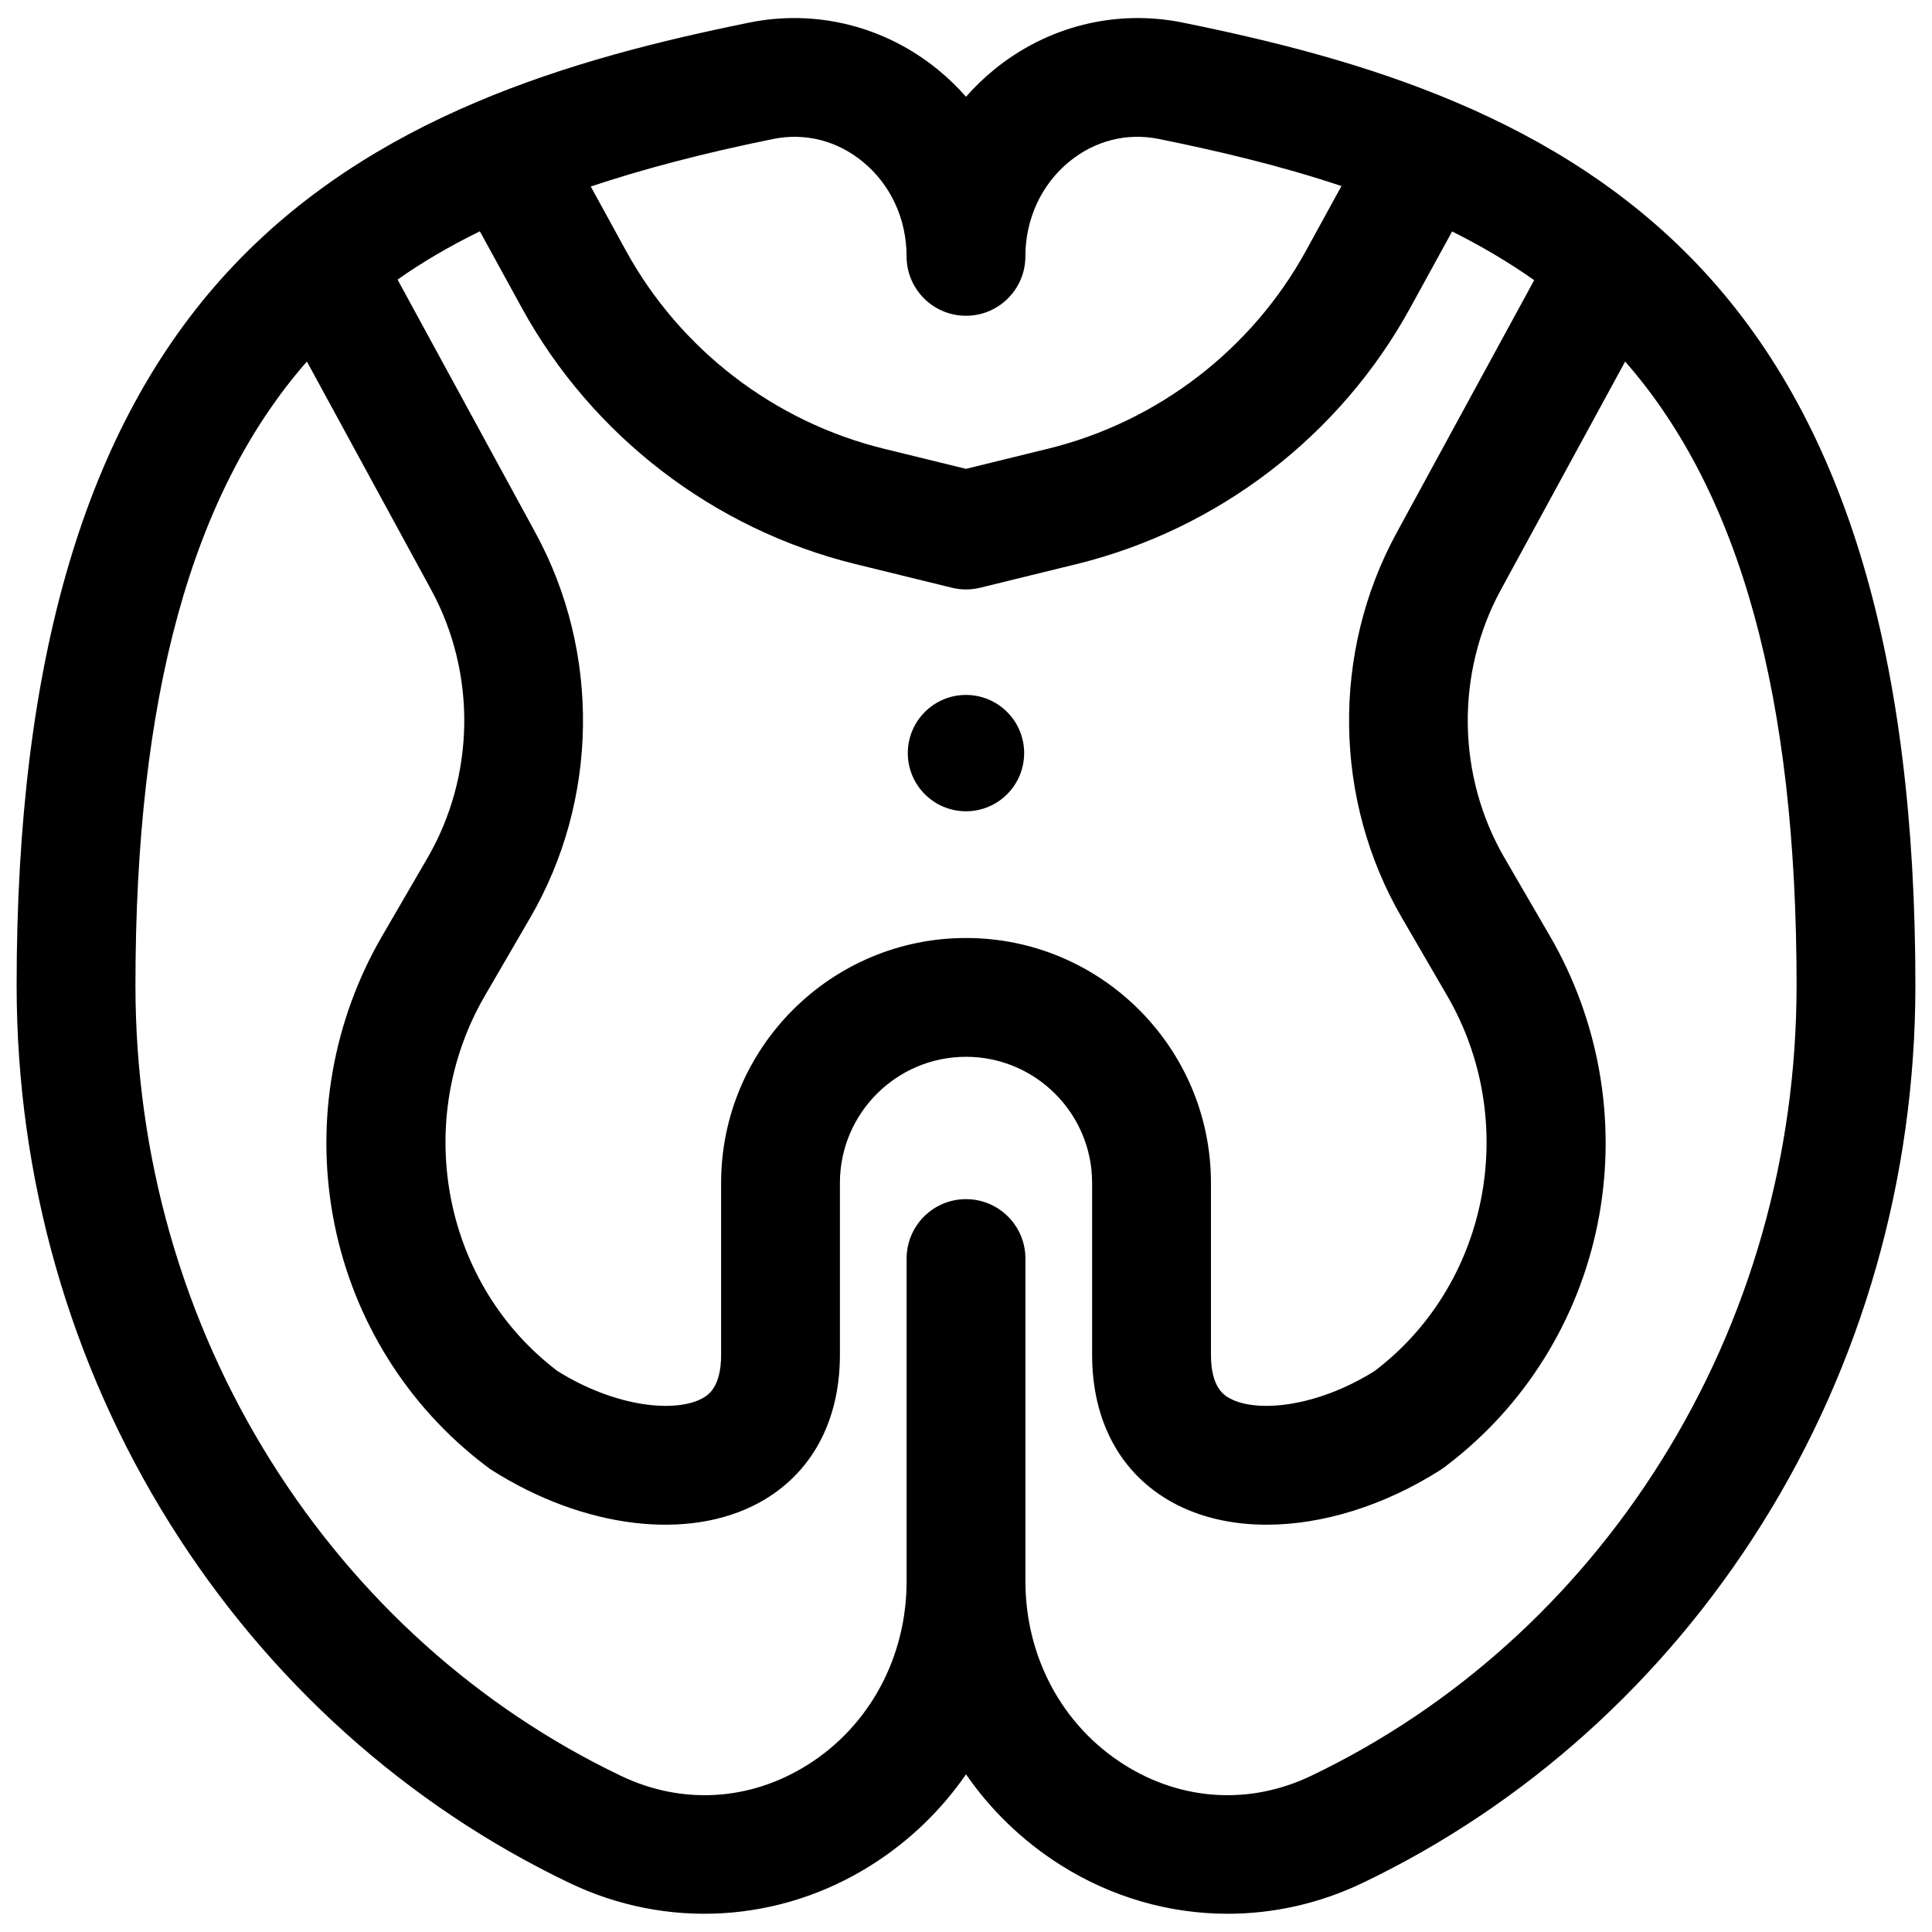 <?xml version="1.0" encoding="UTF-8"?>
<!-- Uploaded to: ICON Repo, www.svgrepo.com, Generator: ICON Repo Mixer Tools -->
<svg width="800px" height="800px" version="1.1" viewBox="144 144 512 512" xmlns="http://www.w3.org/2000/svg">
 <defs>
  <clipPath id="a">
   <path d="m148.09 148.09h503.81v503.81h-503.81z"/>
  </clipPath>
 </defs>
 <g clip-path="url(#a)">
  <path d="m595.68 216.05c-37.984-41.215-91.215-56.527-138.28-66.07-17.668-3.586-35.875 0.969-49.961 12.484-2.695 2.203-5.18 4.606-7.438 7.18-2.262-2.574-4.746-4.977-7.438-7.18-14.09-11.516-32.301-16.066-49.965-12.484-47.059 9.543-100.29 24.855-138.27 66.07-37.633 40.828-55.922 102.68-55.922 189.08 0 50.961 14.094 100.36 40.75 142.86 26.031 41.5 62.609 74.359 105.78 95.023 25.781 12.34 55.648 10.586 79.906-4.695 10.09-6.356 18.578-14.578 25.16-24.102 6.582 9.527 15.07 17.746 25.16 24.102 13.543 8.531 28.832 12.848 44.188 12.848 12.145 0 24.332-2.699 35.719-8.152 43.168-20.664 79.746-53.523 105.78-95.023 26.66-42.5 40.75-91.902 40.75-142.86 0-86.406-18.293-148.25-55.922-189.08zm-80.184 171.14 12.012 20.672c19.066 32.809 11.406 75.098-17.812 98.371-0.469 0.375-0.941 0.746-1.418 1.113-15.691 9.777-31.43 11.047-38.375 7.234-1.363-0.75-4.988-2.738-4.988-11.543v-45.551c0-35.789-29.117-64.906-64.906-64.906-35.789 0-64.906 29.117-64.906 64.906v45.551c0 8.805-3.625 10.793-4.988 11.543-6.945 3.812-22.684 2.543-38.375-7.234-0.477-0.367-0.949-0.738-1.418-1.113-29.219-23.273-36.879-65.562-17.812-98.371l12.012-20.672c18.121-31.188 18.664-70.242 1.418-101.92l-36.582-67.176c6.125-4.316 13.273-8.609 21.809-12.793l11.082 20.223c18.621 33.973 50.879 58.75 88.508 67.977l25.5 6.254c1.23 0.305 2.492 0.453 3.75 0.453s2.519-0.152 3.75-0.453l25.5-6.254c37.625-9.227 69.887-34.004 88.508-67.98l11.062-20.184c7.539 3.766 14.832 8.035 21.746 12.91l-36.488 67.016c-17.254 31.688-16.711 70.742 1.414 101.93zm-166.64-206.35c8.488-1.723 16.934 0.41 23.773 6.004 7.387 6.039 11.625 15.188 11.625 25.094 0 8.695 7.051 15.742 15.742 15.742 8.695 0 15.742-7.047 15.742-15.742 0-9.906 4.238-19.055 11.625-25.098 6.84-5.594 15.285-7.723 23.773-6.004 15.746 3.195 32.227 7.066 48.359 12.473l-9.359 17.074c-14.391 26.254-39.316 45.402-68.395 52.531l-21.742 5.336-21.75-5.332c-29.078-7.133-54.004-26.277-68.395-52.531l-9.297-16.961c13.539-4.519 29.445-8.762 48.297-12.586zm235.32 350.42c-22.859 36.445-54.918 65.266-92.703 83.352-16.203 7.754-34.254 6.688-49.527-2.934-16.402-10.336-26.199-28.523-26.199-48.656v-85.492c0-8.695-7.051-15.742-15.742-15.742-8.695 0-15.742 7.047-15.742 15.742v85.492c0 20.133-9.793 38.32-26.199 48.656-15.273 9.621-33.324 10.691-49.527 2.934-37.785-18.086-69.84-46.91-92.699-83.352-23.516-37.477-35.941-81.094-35.941-126.13 0-76.348 14.875-130.47 45.434-165.32l32.949 60.512c12.023 22.082 11.645 49.305-0.988 71.043l-12.012 20.672c-13 22.375-17.641 48.703-13.066 74.133 4.609 25.621 18.277 48.594 38.488 64.691 0.82 0.652 1.652 1.301 2.492 1.941 0.352 0.27 0.719 0.523 1.094 0.762 24.395 15.516 52.254 18.895 70.98 8.613 13.75-7.551 21.32-21.453 21.32-39.145v-45.551c0-18.43 14.992-33.418 33.418-33.418s33.418 14.992 33.418 33.418v45.551c0 17.691 7.57 31.594 21.32 39.145 7.199 3.953 15.75 5.887 24.941 5.887 14.699 0 31.027-4.953 46.043-14.5 0.375-0.238 0.738-0.492 1.094-0.762 0.84-0.641 1.672-1.289 2.492-1.941 20.207-16.094 33.875-39.07 38.484-64.688 4.578-25.43-0.062-51.758-13.066-74.133l-12.012-20.672c-12.633-21.738-13.012-48.961-0.988-71.043l32.949-60.512c30.559 34.848 45.434 88.973 45.434 165.32 0 45.031-12.426 88.648-35.938 126.12z"/>
 </g>
 <path d="m415.41 343.58c0 8.516-6.902 15.418-15.414 15.418-8.516 0-15.418-6.902-15.418-15.418 0-8.512 6.902-15.414 15.418-15.414 8.512 0 15.414 6.902 15.414 15.414"/>
</svg>